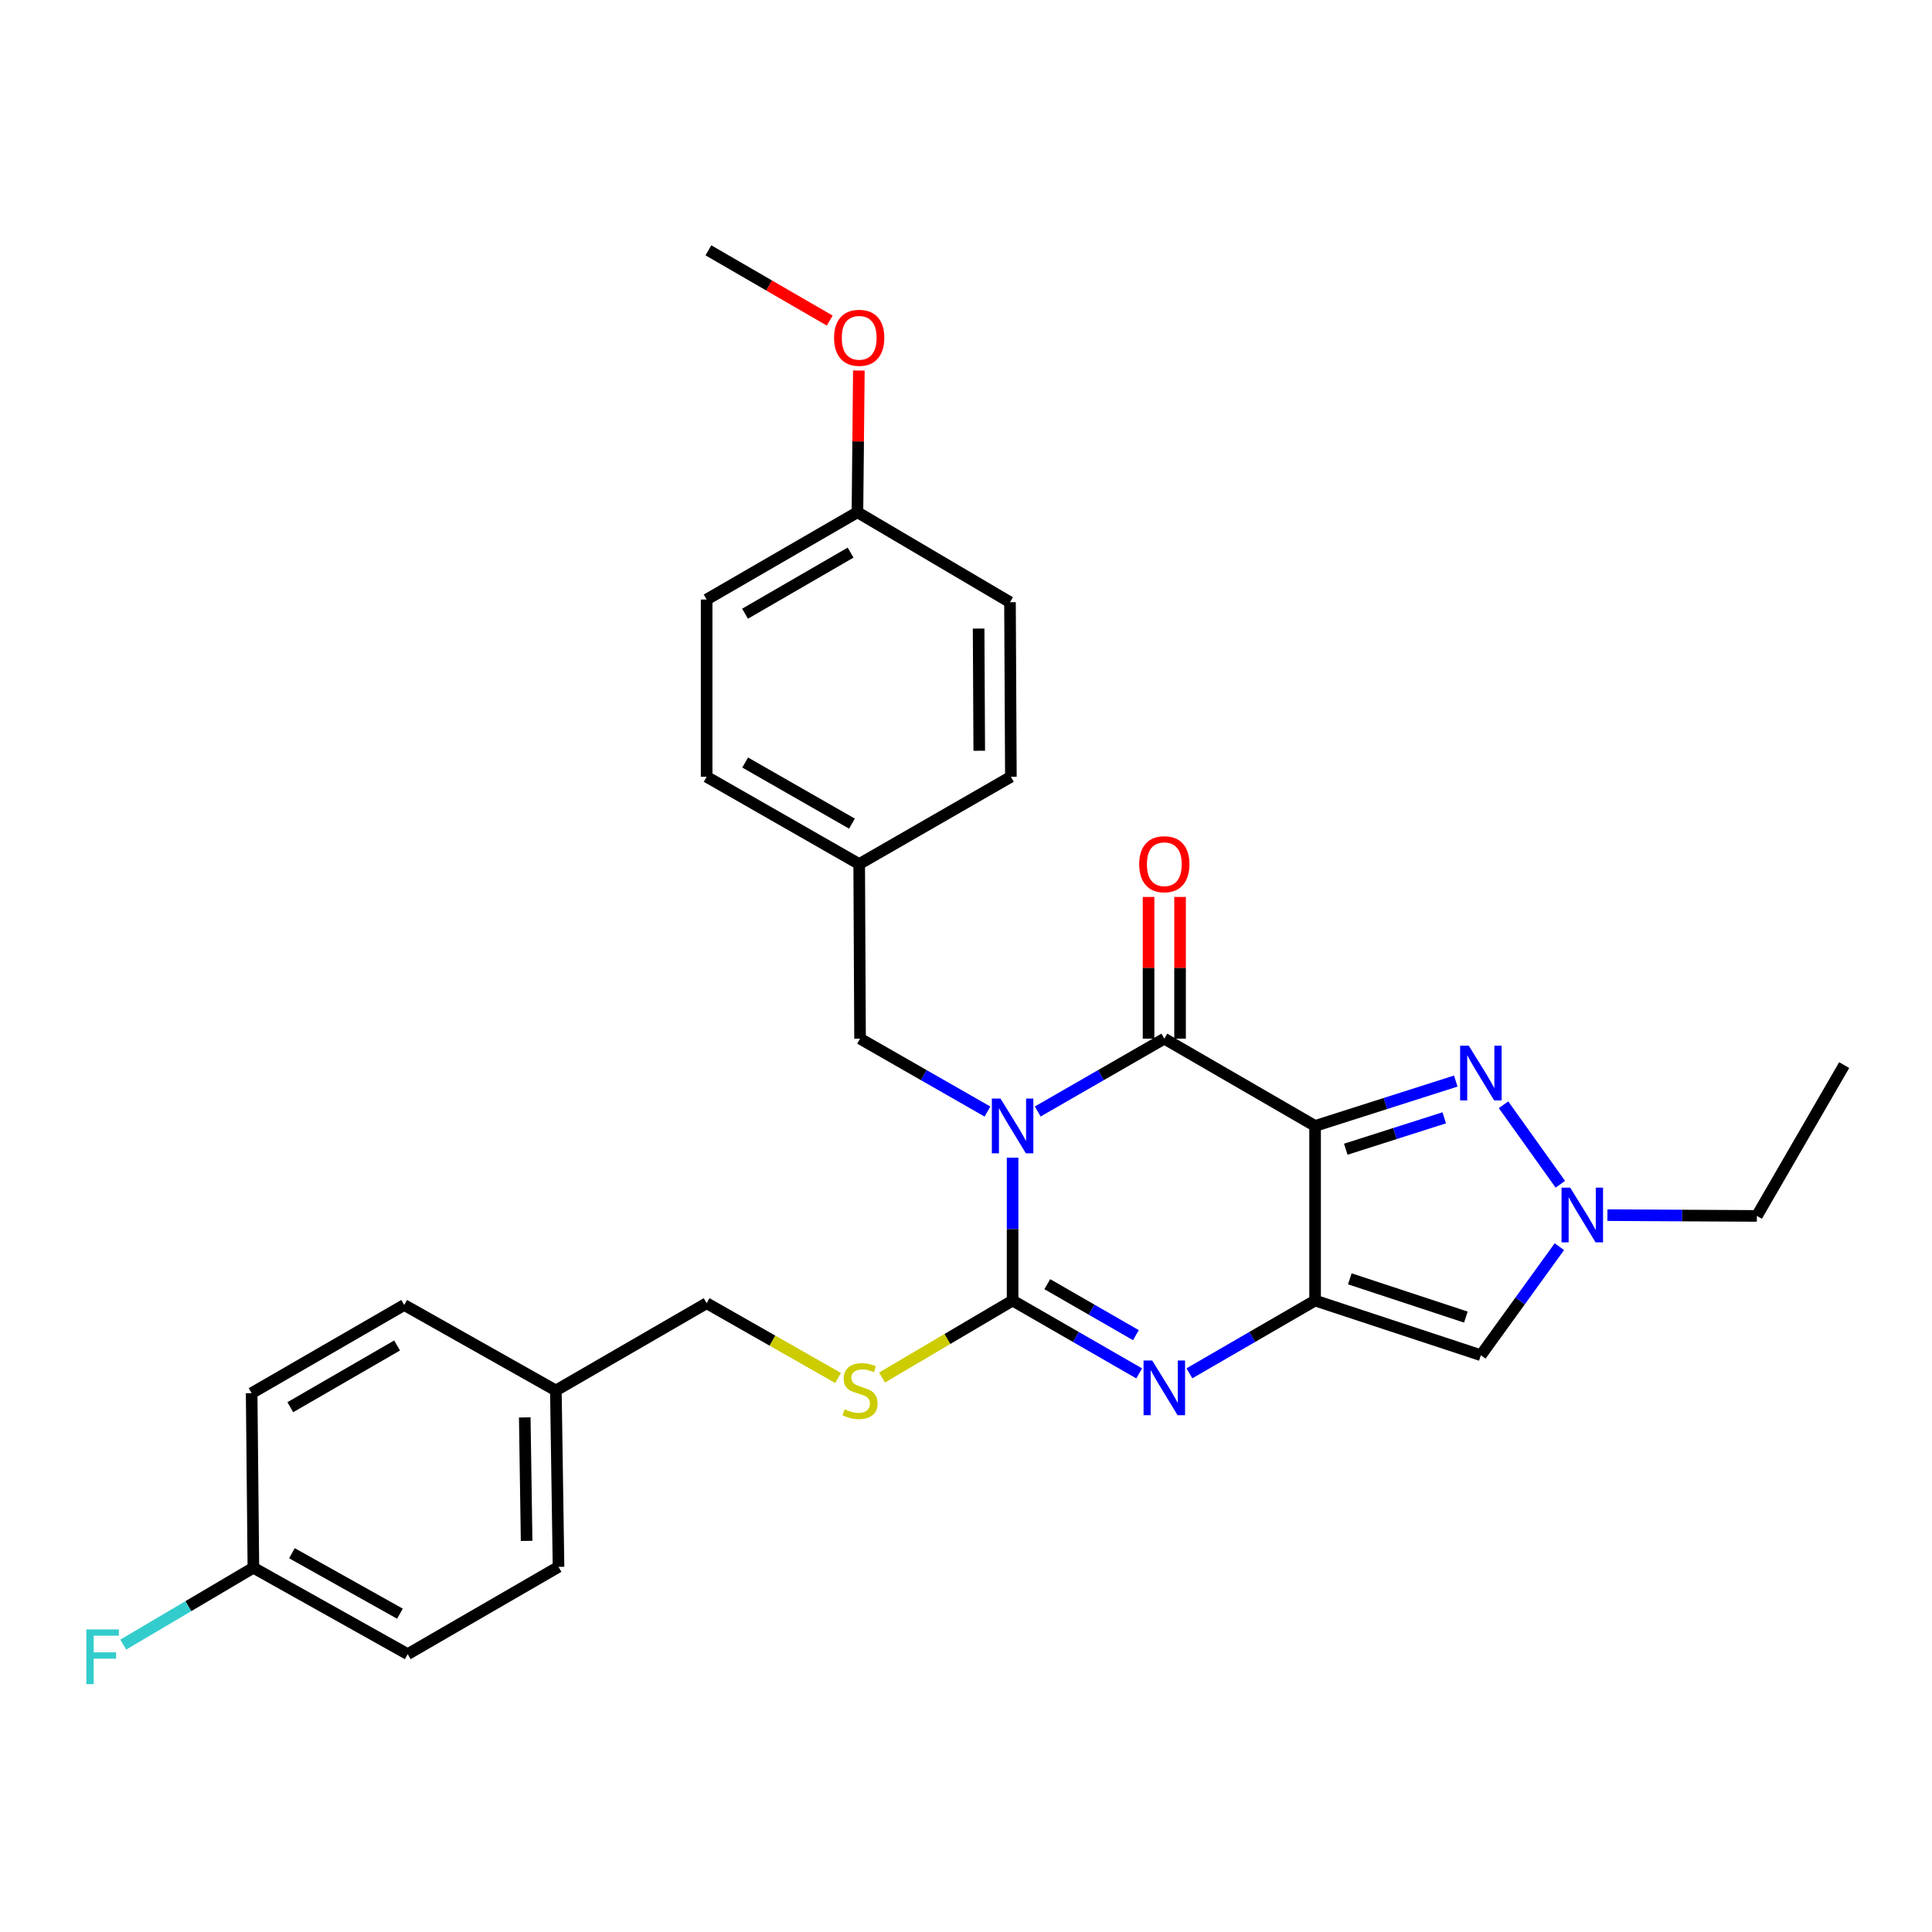 <?xml version='1.0' encoding='iso-8859-1'?>
<svg version='1.1' baseProfile='full'
              xmlns='http://www.w3.org/2000/svg'
                      xmlns:rdkit='http://www.rdkit.org/xml'
                      xmlns:xlink='http://www.w3.org/1999/xlink'
                  xml:space='preserve'
width='1000px' height='1000px' viewBox='0 0 1000 1000'>
<!-- END OF HEADER -->
<rect style='opacity:1.0;fill:#FFFFFF;stroke:none' width='1000' height='1000' x='0' y='0'> </rect>
<path class='bond-2' d='M 524.119,599.207 L 524.119,636.184' style='fill:none;fill-rule:evenodd;stroke:#0000FF;stroke-width:6px;stroke-linecap:butt;stroke-linejoin:miter;stroke-opacity:1' />
<path class='bond-2' d='M 524.119,636.184 L 524.119,673.161' style='fill:none;fill-rule:evenodd;stroke:#000000;stroke-width:6px;stroke-linecap:butt;stroke-linejoin:miter;stroke-opacity:1' />
<path class='bond-3' d='M 537.124,575.305 L 569.884,556.457' style='fill:none;fill-rule:evenodd;stroke:#0000FF;stroke-width:6px;stroke-linecap:butt;stroke-linejoin:miter;stroke-opacity:1' />
<path class='bond-3' d='M 569.884,556.457 L 602.644,537.61' style='fill:none;fill-rule:evenodd;stroke:#000000;stroke-width:6px;stroke-linecap:butt;stroke-linejoin:miter;stroke-opacity:1' />
<path class='bond-9' d='M 511.105,575.341 L 478.133,556.475' style='fill:none;fill-rule:evenodd;stroke:#0000FF;stroke-width:6px;stroke-linecap:butt;stroke-linejoin:miter;stroke-opacity:1' />
<path class='bond-9' d='M 478.133,556.475 L 445.16,537.61' style='fill:none;fill-rule:evenodd;stroke:#000000;stroke-width:6px;stroke-linecap:butt;stroke-linejoin:miter;stroke-opacity:1' />
<path class='bond-0' d='M 680.688,582.787 L 602.644,537.61' style='fill:none;fill-rule:evenodd;stroke:#000000;stroke-width:6px;stroke-linecap:butt;stroke-linejoin:miter;stroke-opacity:1' />
<path class='bond-1' d='M 680.688,582.787 L 680.688,673.161' style='fill:none;fill-rule:evenodd;stroke:#000000;stroke-width:6px;stroke-linecap:butt;stroke-linejoin:miter;stroke-opacity:1' />
<path class='bond-5' d='M 680.688,582.787 L 717.096,571.172' style='fill:none;fill-rule:evenodd;stroke:#000000;stroke-width:6px;stroke-linecap:butt;stroke-linejoin:miter;stroke-opacity:1' />
<path class='bond-5' d='M 717.096,571.172 L 753.504,559.556' style='fill:none;fill-rule:evenodd;stroke:#0000FF;stroke-width:6px;stroke-linecap:butt;stroke-linejoin:miter;stroke-opacity:1' />
<path class='bond-5' d='M 696.567,594.838 L 722.053,586.706' style='fill:none;fill-rule:evenodd;stroke:#000000;stroke-width:6px;stroke-linecap:butt;stroke-linejoin:miter;stroke-opacity:1' />
<path class='bond-5' d='M 722.053,586.706 L 747.538,578.575' style='fill:none;fill-rule:evenodd;stroke:#0000FF;stroke-width:6px;stroke-linecap:butt;stroke-linejoin:miter;stroke-opacity:1' />
<path class='bond-6' d='M 680.688,673.161 L 766.496,701.453' style='fill:none;fill-rule:evenodd;stroke:#000000;stroke-width:6px;stroke-linecap:butt;stroke-linejoin:miter;stroke-opacity:1' />
<path class='bond-6' d='M 698.665,661.919 L 758.731,681.723' style='fill:none;fill-rule:evenodd;stroke:#000000;stroke-width:6px;stroke-linecap:butt;stroke-linejoin:miter;stroke-opacity:1' />
<path class='bond-29' d='M 680.688,673.161 L 648.163,691.996' style='fill:none;fill-rule:evenodd;stroke:#000000;stroke-width:6px;stroke-linecap:butt;stroke-linejoin:miter;stroke-opacity:1' />
<path class='bond-29' d='M 648.163,691.996 L 615.639,710.832' style='fill:none;fill-rule:evenodd;stroke:#0000FF;stroke-width:6px;stroke-linecap:butt;stroke-linejoin:miter;stroke-opacity:1' />
<path class='bond-4' d='M 524.119,673.161 L 556.879,692.017' style='fill:none;fill-rule:evenodd;stroke:#000000;stroke-width:6px;stroke-linecap:butt;stroke-linejoin:miter;stroke-opacity:1' />
<path class='bond-4' d='M 556.879,692.017 L 589.639,710.872' style='fill:none;fill-rule:evenodd;stroke:#0000FF;stroke-width:6px;stroke-linecap:butt;stroke-linejoin:miter;stroke-opacity:1' />
<path class='bond-4' d='M 542.082,664.685 L 565.013,677.884' style='fill:none;fill-rule:evenodd;stroke:#000000;stroke-width:6px;stroke-linecap:butt;stroke-linejoin:miter;stroke-opacity:1' />
<path class='bond-4' d='M 565.013,677.884 L 587.945,691.083' style='fill:none;fill-rule:evenodd;stroke:#0000FF;stroke-width:6px;stroke-linecap:butt;stroke-linejoin:miter;stroke-opacity:1' />
<path class='bond-8' d='M 524.119,673.161 L 490.326,693.082' style='fill:none;fill-rule:evenodd;stroke:#000000;stroke-width:6px;stroke-linecap:butt;stroke-linejoin:miter;stroke-opacity:1' />
<path class='bond-8' d='M 490.326,693.082 L 456.532,713.004' style='fill:none;fill-rule:evenodd;stroke:#CCCC00;stroke-width:6px;stroke-linecap:butt;stroke-linejoin:miter;stroke-opacity:1' />
<path class='bond-10' d='M 610.797,537.61 L 610.797,500.932' style='fill:none;fill-rule:evenodd;stroke:#000000;stroke-width:6px;stroke-linecap:butt;stroke-linejoin:miter;stroke-opacity:1' />
<path class='bond-10' d='M 610.797,500.932 L 610.797,464.255' style='fill:none;fill-rule:evenodd;stroke:#FF0000;stroke-width:6px;stroke-linecap:butt;stroke-linejoin:miter;stroke-opacity:1' />
<path class='bond-10' d='M 594.491,537.61 L 594.491,500.932' style='fill:none;fill-rule:evenodd;stroke:#000000;stroke-width:6px;stroke-linecap:butt;stroke-linejoin:miter;stroke-opacity:1' />
<path class='bond-10' d='M 594.491,500.932 L 594.491,464.255' style='fill:none;fill-rule:evenodd;stroke:#FF0000;stroke-width:6px;stroke-linecap:butt;stroke-linejoin:miter;stroke-opacity:1' />
<path class='bond-7' d='M 778.227,571.828 L 807.623,612.967' style='fill:none;fill-rule:evenodd;stroke:#0000FF;stroke-width:6px;stroke-linecap:butt;stroke-linejoin:miter;stroke-opacity:1' />
<path class='bond-31' d='M 766.496,701.453 L 786.814,673.366' style='fill:none;fill-rule:evenodd;stroke:#000000;stroke-width:6px;stroke-linecap:butt;stroke-linejoin:miter;stroke-opacity:1' />
<path class='bond-31' d='M 786.814,673.366 L 807.131,645.279' style='fill:none;fill-rule:evenodd;stroke:#0000FF;stroke-width:6px;stroke-linecap:butt;stroke-linejoin:miter;stroke-opacity:1' />
<path class='bond-17' d='M 831.993,628.949 L 870.676,629.155' style='fill:none;fill-rule:evenodd;stroke:#0000FF;stroke-width:6px;stroke-linecap:butt;stroke-linejoin:miter;stroke-opacity:1' />
<path class='bond-17' d='M 870.676,629.155 L 909.359,629.36' style='fill:none;fill-rule:evenodd;stroke:#000000;stroke-width:6px;stroke-linecap:butt;stroke-linejoin:miter;stroke-opacity:1' />
<path class='bond-12' d='M 433.796,713.243 L 399.777,693.89' style='fill:none;fill-rule:evenodd;stroke:#CCCC00;stroke-width:6px;stroke-linecap:butt;stroke-linejoin:miter;stroke-opacity:1' />
<path class='bond-12' d='M 399.777,693.89 L 365.757,674.538' style='fill:none;fill-rule:evenodd;stroke:#000000;stroke-width:6px;stroke-linecap:butt;stroke-linejoin:miter;stroke-opacity:1' />
<path class='bond-11' d='M 445.16,537.61 L 444.716,447.236' style='fill:none;fill-rule:evenodd;stroke:#000000;stroke-width:6px;stroke-linecap:butt;stroke-linejoin:miter;stroke-opacity:1' />
<path class='bond-18' d='M 444.716,447.236 L 523.232,402.067' style='fill:none;fill-rule:evenodd;stroke:#000000;stroke-width:6px;stroke-linecap:butt;stroke-linejoin:miter;stroke-opacity:1' />
<path class='bond-19' d='M 444.716,447.236 L 365.757,402.067' style='fill:none;fill-rule:evenodd;stroke:#000000;stroke-width:6px;stroke-linecap:butt;stroke-linejoin:miter;stroke-opacity:1' />
<path class='bond-19' d='M 440.969,426.306 L 385.698,394.688' style='fill:none;fill-rule:evenodd;stroke:#000000;stroke-width:6px;stroke-linecap:butt;stroke-linejoin:miter;stroke-opacity:1' />
<path class='bond-14' d='M 365.757,674.538 L 287.713,719.707' style='fill:none;fill-rule:evenodd;stroke:#000000;stroke-width:6px;stroke-linecap:butt;stroke-linejoin:miter;stroke-opacity:1' />
<path class='bond-13' d='M 131.153,811.458 L 211.027,856.183' style='fill:none;fill-rule:evenodd;stroke:#000000;stroke-width:6px;stroke-linecap:butt;stroke-linejoin:miter;stroke-opacity:1' />
<path class='bond-13' d='M 151.101,803.939 L 207.013,835.246' style='fill:none;fill-rule:evenodd;stroke:#000000;stroke-width:6px;stroke-linecap:butt;stroke-linejoin:miter;stroke-opacity:1' />
<path class='bond-16' d='M 131.153,811.458 L 97.474,831.352' style='fill:none;fill-rule:evenodd;stroke:#000000;stroke-width:6px;stroke-linecap:butt;stroke-linejoin:miter;stroke-opacity:1' />
<path class='bond-16' d='M 97.474,831.352 L 63.795,851.247' style='fill:none;fill-rule:evenodd;stroke:#33CCCC;stroke-width:6px;stroke-linecap:butt;stroke-linejoin:miter;stroke-opacity:1' />
<path class='bond-32' d='M 131.153,811.458 L 130.256,721.093' style='fill:none;fill-rule:evenodd;stroke:#000000;stroke-width:6px;stroke-linecap:butt;stroke-linejoin:miter;stroke-opacity:1' />
<path class='bond-22' d='M 287.713,719.707 L 209.215,675.453' style='fill:none;fill-rule:evenodd;stroke:#000000;stroke-width:6px;stroke-linecap:butt;stroke-linejoin:miter;stroke-opacity:1' />
<path class='bond-23' d='M 287.713,719.707 L 289.09,811.005' style='fill:none;fill-rule:evenodd;stroke:#000000;stroke-width:6px;stroke-linecap:butt;stroke-linejoin:miter;stroke-opacity:1' />
<path class='bond-23' d='M 271.615,733.648 L 272.578,797.556' style='fill:none;fill-rule:evenodd;stroke:#000000;stroke-width:6px;stroke-linecap:butt;stroke-linejoin:miter;stroke-opacity:1' />
<path class='bond-15' d='M 443.81,265.138 L 365.757,310.316' style='fill:none;fill-rule:evenodd;stroke:#000000;stroke-width:6px;stroke-linecap:butt;stroke-linejoin:miter;stroke-opacity:1' />
<path class='bond-15' d='M 440.271,286.028 L 385.634,317.652' style='fill:none;fill-rule:evenodd;stroke:#000000;stroke-width:6px;stroke-linecap:butt;stroke-linejoin:miter;stroke-opacity:1' />
<path class='bond-26' d='M 443.81,265.138 L 444.178,228.461' style='fill:none;fill-rule:evenodd;stroke:#000000;stroke-width:6px;stroke-linecap:butt;stroke-linejoin:miter;stroke-opacity:1' />
<path class='bond-26' d='M 444.178,228.461 L 444.546,191.784' style='fill:none;fill-rule:evenodd;stroke:#FF0000;stroke-width:6px;stroke-linecap:butt;stroke-linejoin:miter;stroke-opacity:1' />
<path class='bond-30' d='M 443.81,265.138 L 522.77,311.702' style='fill:none;fill-rule:evenodd;stroke:#000000;stroke-width:6px;stroke-linecap:butt;stroke-linejoin:miter;stroke-opacity:1' />
<path class='bond-28' d='M 909.359,629.36 L 954.545,551.298' style='fill:none;fill-rule:evenodd;stroke:#000000;stroke-width:6px;stroke-linecap:butt;stroke-linejoin:miter;stroke-opacity:1' />
<path class='bond-25' d='M 523.232,402.067 L 522.77,311.702' style='fill:none;fill-rule:evenodd;stroke:#000000;stroke-width:6px;stroke-linecap:butt;stroke-linejoin:miter;stroke-opacity:1' />
<path class='bond-25' d='M 506.856,388.596 L 506.533,325.34' style='fill:none;fill-rule:evenodd;stroke:#000000;stroke-width:6px;stroke-linecap:butt;stroke-linejoin:miter;stroke-opacity:1' />
<path class='bond-24' d='M 365.757,402.067 L 365.757,310.316' style='fill:none;fill-rule:evenodd;stroke:#000000;stroke-width:6px;stroke-linecap:butt;stroke-linejoin:miter;stroke-opacity:1' />
<path class='bond-20' d='M 130.256,721.093 L 209.215,675.453' style='fill:none;fill-rule:evenodd;stroke:#000000;stroke-width:6px;stroke-linecap:butt;stroke-linejoin:miter;stroke-opacity:1' />
<path class='bond-20' d='M 150.26,728.365 L 205.532,696.417' style='fill:none;fill-rule:evenodd;stroke:#000000;stroke-width:6px;stroke-linecap:butt;stroke-linejoin:miter;stroke-opacity:1' />
<path class='bond-21' d='M 211.027,856.183 L 289.09,811.005' style='fill:none;fill-rule:evenodd;stroke:#000000;stroke-width:6px;stroke-linecap:butt;stroke-linejoin:miter;stroke-opacity:1' />
<path class='bond-27' d='M 429.462,165.93 L 398.067,147.75' style='fill:none;fill-rule:evenodd;stroke:#FF0000;stroke-width:6px;stroke-linecap:butt;stroke-linejoin:miter;stroke-opacity:1' />
<path class='bond-27' d='M 398.067,147.75 L 366.672,129.569' style='fill:none;fill-rule:evenodd;stroke:#000000;stroke-width:6px;stroke-linecap:butt;stroke-linejoin:miter;stroke-opacity:1' />
<path  class='atom-0' d='M 517.859 568.627
L 527.139 583.627
Q 528.059 585.107, 529.539 587.787
Q 531.019 590.467, 531.099 590.627
L 531.099 568.627
L 534.859 568.627
L 534.859 596.947
L 530.979 596.947
L 521.019 580.547
Q 519.859 578.627, 518.619 576.427
Q 517.419 574.227, 517.059 573.547
L 517.059 596.947
L 513.379 596.947
L 513.379 568.627
L 517.859 568.627
' fill='#0000FF'/>
<path  class='atom-5' d='M 596.384 704.197
L 605.664 719.197
Q 606.584 720.677, 608.064 723.357
Q 609.544 726.037, 609.624 726.197
L 609.624 704.197
L 613.384 704.197
L 613.384 732.517
L 609.504 732.517
L 599.544 716.117
Q 598.384 714.197, 597.144 711.997
Q 595.944 709.797, 595.584 709.117
L 595.584 732.517
L 591.904 732.517
L 591.904 704.197
L 596.384 704.197
' fill='#0000FF'/>
<path  class='atom-6' d='M 760.236 541.251
L 769.516 556.251
Q 770.436 557.731, 771.916 560.411
Q 773.396 563.091, 773.476 563.251
L 773.476 541.251
L 777.236 541.251
L 777.236 569.571
L 773.356 569.571
L 763.396 553.171
Q 762.236 551.251, 760.996 549.051
Q 759.796 546.851, 759.436 546.171
L 759.436 569.571
L 755.756 569.571
L 755.756 541.251
L 760.236 541.251
' fill='#0000FF'/>
<path  class='atom-8' d='M 812.734 614.72
L 822.014 629.72
Q 822.934 631.2, 824.414 633.88
Q 825.894 636.56, 825.974 636.72
L 825.974 614.72
L 829.734 614.72
L 829.734 643.04
L 825.854 643.04
L 815.894 626.64
Q 814.734 624.72, 813.494 622.52
Q 812.294 620.32, 811.934 619.64
L 811.934 643.04
L 808.254 643.04
L 808.254 614.72
L 812.734 614.72
' fill='#0000FF'/>
<path  class='atom-9' d='M 437.16 729.427
Q 437.48 729.547, 438.8 730.107
Q 440.12 730.667, 441.56 731.027
Q 443.04 731.347, 444.48 731.347
Q 447.16 731.347, 448.72 730.067
Q 450.28 728.747, 450.28 726.467
Q 450.28 724.907, 449.48 723.947
Q 448.72 722.987, 447.52 722.467
Q 446.32 721.947, 444.32 721.347
Q 441.8 720.587, 440.28 719.867
Q 438.8 719.147, 437.72 717.627
Q 436.68 716.107, 436.68 713.547
Q 436.68 709.987, 439.08 707.787
Q 441.52 705.587, 446.32 705.587
Q 449.6 705.587, 453.32 707.147
L 452.4 710.227
Q 449 708.827, 446.44 708.827
Q 443.68 708.827, 442.16 709.987
Q 440.64 711.107, 440.68 713.067
Q 440.68 714.587, 441.44 715.507
Q 442.24 716.427, 443.36 716.947
Q 444.52 717.467, 446.44 718.067
Q 449 718.867, 450.52 719.667
Q 452.04 720.467, 453.12 722.107
Q 454.24 723.707, 454.24 726.467
Q 454.24 730.387, 451.6 732.507
Q 449 734.587, 444.64 734.587
Q 442.12 734.587, 440.2 734.027
Q 438.32 733.507, 436.08 732.587
L 437.16 729.427
' fill='#CCCC00'/>
<path  class='atom-11' d='M 589.644 447.316
Q 589.644 440.516, 593.004 436.716
Q 596.364 432.916, 602.644 432.916
Q 608.924 432.916, 612.284 436.716
Q 615.644 440.516, 615.644 447.316
Q 615.644 454.196, 612.244 458.116
Q 608.844 461.996, 602.644 461.996
Q 596.404 461.996, 593.004 458.116
Q 589.644 454.236, 589.644 447.316
M 602.644 458.796
Q 606.964 458.796, 609.284 455.916
Q 611.644 452.996, 611.644 447.316
Q 611.644 441.756, 609.284 438.956
Q 606.964 436.116, 602.644 436.116
Q 598.324 436.116, 595.964 438.916
Q 593.644 441.716, 593.644 447.316
Q 593.644 453.036, 595.964 455.916
Q 598.324 458.796, 602.644 458.796
' fill='#FF0000'/>
<path  class='atom-17' d='M 44.689 843.4
L 61.529 843.4
L 61.529 846.64
L 48.489 846.64
L 48.489 855.24
L 60.089 855.24
L 60.089 858.52
L 48.489 858.52
L 48.489 871.72
L 44.689 871.72
L 44.689 843.4
' fill='#33CCCC'/>
<path  class='atom-27' d='M 431.716 174.845
Q 431.716 168.045, 435.076 164.245
Q 438.436 160.445, 444.716 160.445
Q 450.996 160.445, 454.356 164.245
Q 457.716 168.045, 457.716 174.845
Q 457.716 181.725, 454.316 185.645
Q 450.916 189.525, 444.716 189.525
Q 438.476 189.525, 435.076 185.645
Q 431.716 181.765, 431.716 174.845
M 444.716 186.325
Q 449.036 186.325, 451.356 183.445
Q 453.716 180.525, 453.716 174.845
Q 453.716 169.285, 451.356 166.485
Q 449.036 163.645, 444.716 163.645
Q 440.396 163.645, 438.036 166.445
Q 435.716 169.245, 435.716 174.845
Q 435.716 180.565, 438.036 183.445
Q 440.396 186.325, 444.716 186.325
' fill='#FF0000'/>
</svg>
